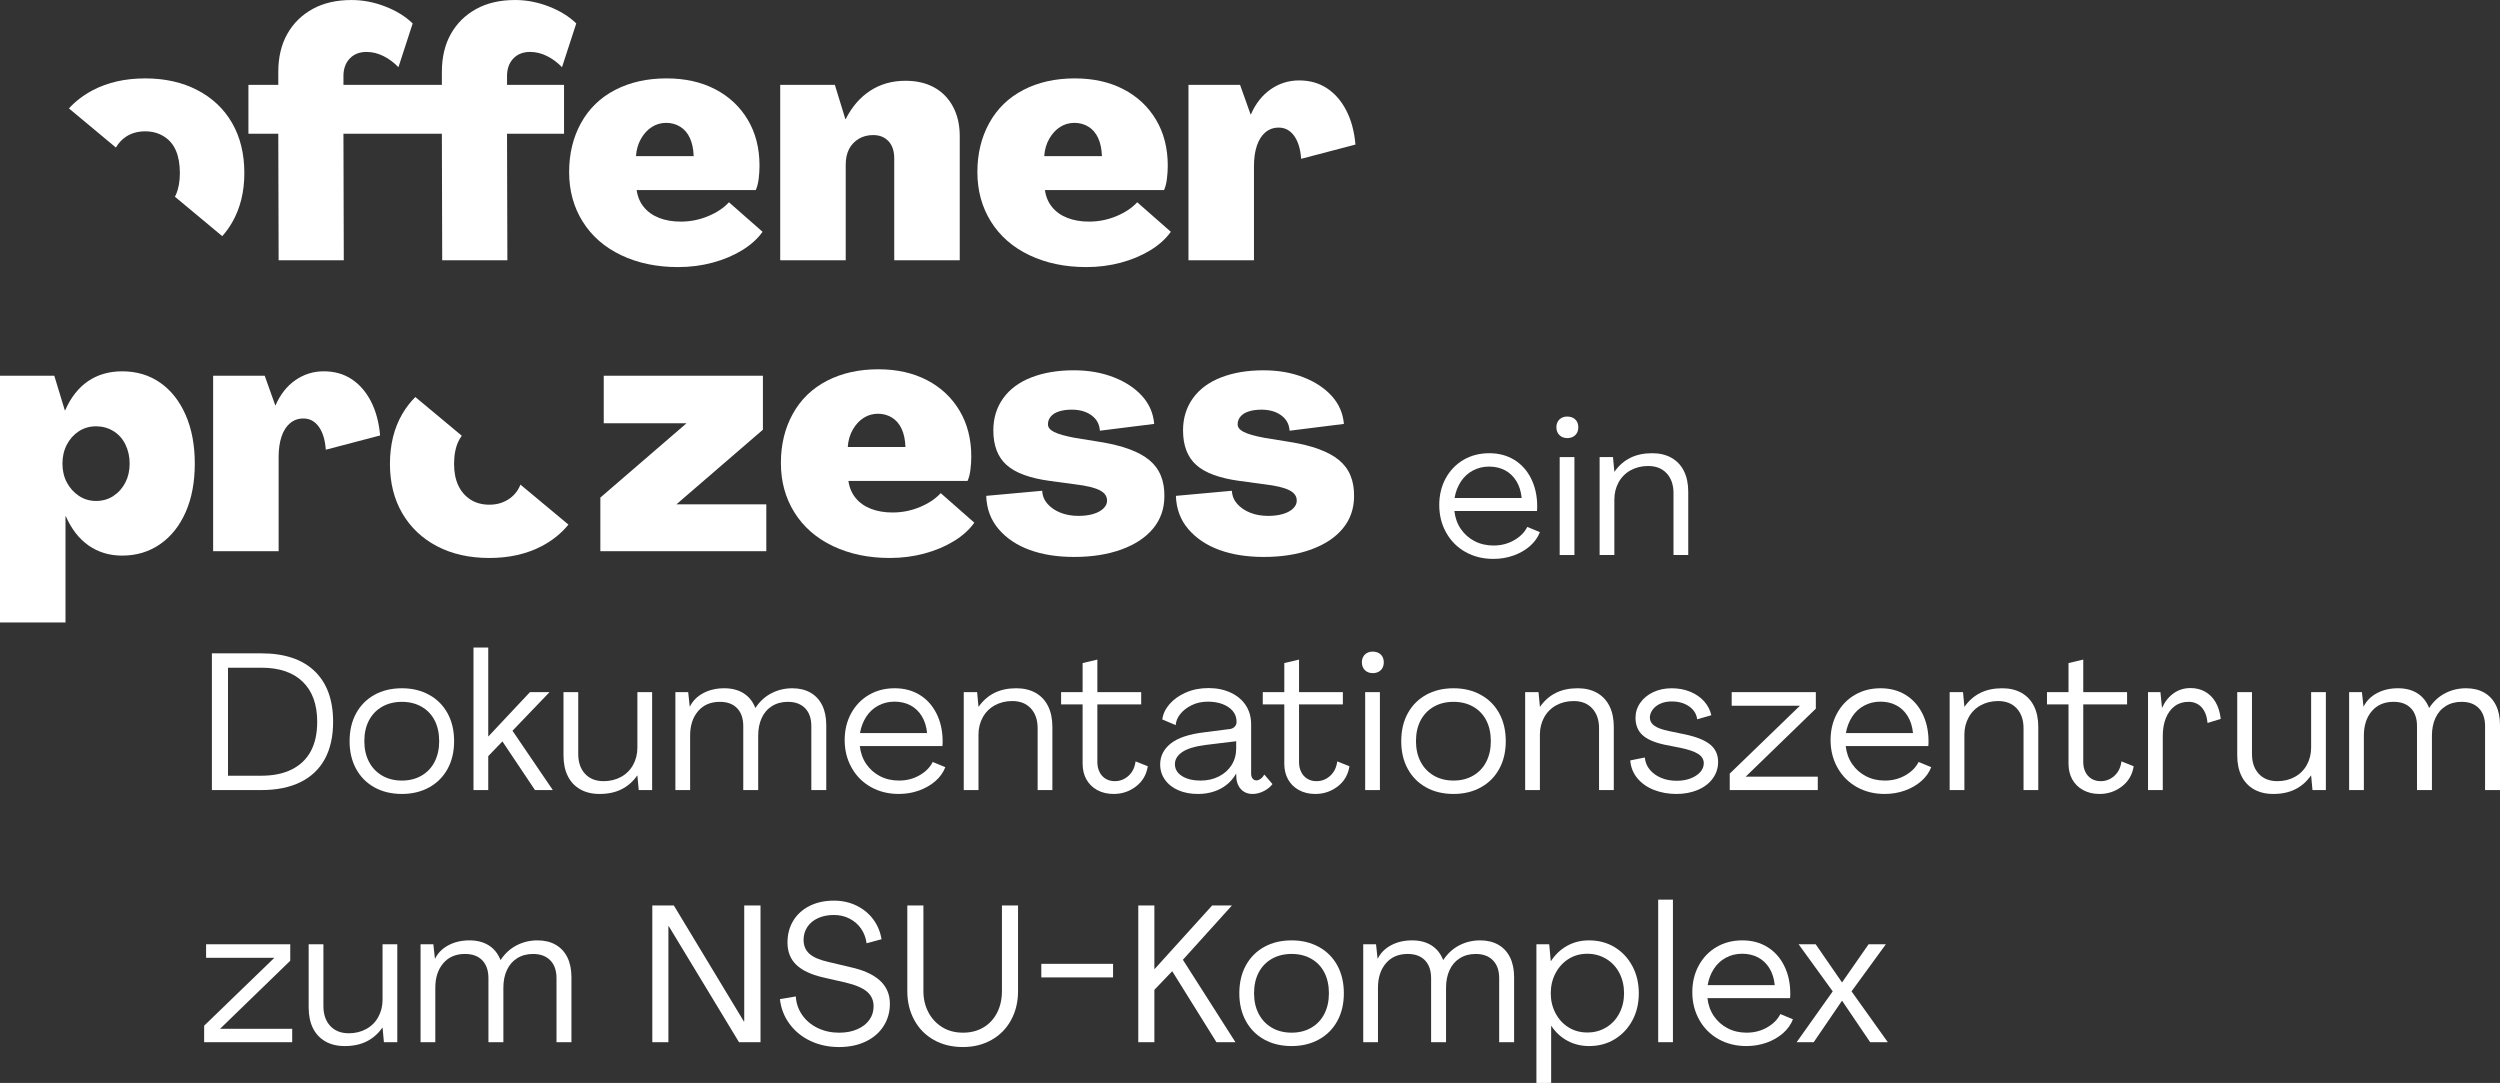 <?xml version="1.0" encoding="UTF-8"?>
<svg id="Ebene_1" data-name="Ebene 1" xmlns="http://www.w3.org/2000/svg" viewBox="0 0 361.078 156.405">
  <rect x="0" y="0" width="361.078" height="156.405" fill="#333333" stroke="none"/>
  <path d="M40.242,37.595h9.411l-.049-18.283h14.215l.049,18.283h9.411l-.049-18.283h8.234v-7.058h-8.234v-1.274c0-1.045.302-1.887.907-2.525.605-.637,1.414-.956,2.426-.956.849,0,1.675.204,2.475.613.801.409,1.511.94,2.132,1.593l2.059-6.323c-1.046-1.013-2.369-1.83-3.97-2.451-1.601-.62-3.219-.931-4.853-.931-2.189,0-4.068.433-5.637,1.299-1.568.866-2.786,2.067-3.652,3.602-.866,1.537-1.298,3.366-1.298,5.49v1.863h-14.215v-1.274c0-1.045.302-1.887.907-2.525.604-.637,1.414-.956,2.426-.956.849,0,1.675.204,2.475.613.801.409,1.511.94,2.132,1.593l2.059-6.323c-1.046-1.013-2.369-1.83-3.97-2.451-1.602-.62-3.219-.931-4.853-.931-2.19,0-4.068.433-5.637,1.299-1.568.866-2.786,2.067-3.652,3.602-.867,1.537-1.299,3.366-1.299,5.49v1.863h-4.314v7.058h4.314l.049,18.283Z" fill="#fff"/>
  <path d="M84.16,32.007c1.307,2.092,3.161,3.709,5.563,4.853,2.402,1.143,5.138,1.715,8.21,1.715,1.732,0,3.39-.213,4.975-.636,1.584-.425,3.006-1.021,4.264-1.79,1.258-.767,2.246-1.658,2.966-2.671l-4.853-4.265c-.752.818-1.757,1.488-3.014,2.01-1.258.523-2.573.784-3.945.784-1.177,0-2.223-.179-3.137-.539-.915-.36-1.65-.882-2.205-1.569-.557-.686-.899-1.502-1.03-2.451h17.204c.196-.424.334-.963.417-1.617.081-.654.122-1.291.122-1.912,0-2.516-.563-4.722-1.691-6.617-1.127-1.895-2.696-3.365-4.705-4.411-2.01-1.046-4.354-1.569-7.034-1.569-2.81,0-5.286.556-7.425,1.666-2.141,1.112-3.783,2.704-4.926,4.779-1.145,2.075-1.716,4.436-1.716,7.083,0,2.68.653,5.066,1.96,7.156ZM92.591,20.023c.425-.735.948-1.299,1.569-1.69.62-.393,1.307-.589,2.058-.589s1.429.189,2.034.564c.604.376,1.07.923,1.397,1.642.326.719.506,1.585.539,2.598h-8.332c.065-.947.31-1.789.735-2.525Z" fill="#fff"/>
  <path d="M122.147,23.822c0-.915.163-1.683.49-2.304.326-.62.792-1.11,1.397-1.471.604-.359,1.299-.539,2.083-.539.914,0,1.65.294,2.206.882.555.588.833,1.422.833,2.5v14.705h9.461v-17.94c0-1.634-.328-3.055-.981-4.264-.654-1.209-1.561-2.132-2.72-2.769-1.16-.637-2.541-.956-4.142-.956-1.928,0-3.628.483-5.098,1.446-1.47.964-2.647,2.328-3.529,4.093h-.049l-1.519-4.951h-7.891v25.341h9.46v-13.773Z" fill="#fff"/>
  <path d="M148.689,36.86c2.402,1.143,5.138,1.715,8.21,1.715,1.732,0,3.39-.213,4.975-.636,1.584-.425,3.006-1.021,4.264-1.79,1.258-.767,2.246-1.658,2.966-2.671l-4.853-4.265c-.752.818-1.757,1.488-3.014,2.01-1.258.523-2.573.784-3.946.784-1.177,0-2.223-.179-3.137-.539-.915-.36-1.65-.882-2.205-1.569-.557-.686-.899-1.502-1.03-2.451h17.205c.196-.424.334-.963.416-1.617.081-.654.122-1.291.122-1.912,0-2.516-.563-4.722-1.691-6.617-1.127-1.895-2.696-3.365-4.705-4.411-2.01-1.046-4.354-1.569-7.034-1.569-2.81,0-5.286.556-7.425,1.666-2.141,1.112-3.783,2.704-4.926,4.779-1.145,2.075-1.716,4.436-1.716,7.083,0,2.68.653,5.066,1.96,7.156,1.307,2.092,3.161,3.709,5.563,4.853ZM151.556,20.023c.425-.735.948-1.299,1.569-1.69.62-.393,1.307-.589,2.058-.589s1.429.189,2.034.564c.605.376,1.07.923,1.397,1.642.326.719.506,1.585.539,2.598h-8.332c.065-.947.31-1.789.735-2.525Z" fill="#fff"/>
  <path d="M191.65,12.744c-1.144-.751-2.483-1.128-4.019-1.128-1.503,0-2.867.425-4.093,1.275-1.225.85-2.181,2.059-2.867,3.627h-.049l-1.519-4.264h-7.45v25.341h9.46v-13.626c0-1.111.139-2.084.417-2.916.278-.834.686-1.478,1.225-1.937.54-.457,1.184-.686,1.937-.686.914,0,1.657.401,2.23,1.201.572.802.907,1.904,1.005,3.308l7.842-2.058c-.163-1.895-.604-3.537-1.323-4.926-.719-1.389-1.651-2.458-2.794-3.21Z" fill="#fff"/>
  <path d="M23.135,55.272c-1.569-1.095-3.399-1.642-5.49-1.642-1.896,0-3.538.475-4.926,1.422-1.389.948-2.493,2.353-3.309,4.216h-.049l-1.519-5H0v35.635h9.46v-15.342h.049c.816,1.863,1.919,3.276,3.308,4.24,1.389.964,2.998,1.446,4.828,1.446,2.058,0,3.88-.548,5.465-1.642,1.584-1.094,2.819-2.638,3.701-4.632.882-1.993,1.323-4.33,1.323-7.01s-.441-5.024-1.323-7.034c-.882-2.01-2.108-3.561-3.676-4.656ZM18.111,69.683c-.409.801-.98,1.446-1.715,1.936-.735.49-1.577.735-2.525.735-.915,0-1.74-.245-2.475-.735-.735-.49-1.316-1.135-1.74-1.936-.425-.801-.637-1.707-.637-2.721s.212-1.928.637-2.745c.424-.816,1.005-1.462,1.74-1.936.736-.473,1.56-.71,2.475-.71s1.748.228,2.5.686c.751.458,1.331,1.103,1.74,1.936.408.834.613,1.757.613,2.769s-.204,1.92-.613,2.721Z" fill="#fff"/>
  <path d="M50.781,54.757c-1.144-.751-2.484-1.128-4.02-1.128-1.503,0-2.867.425-4.093,1.275-1.225.85-2.181,2.059-2.867,3.627h-.049l-1.519-4.264h-7.45v25.341h9.46v-13.626c0-1.111.139-2.084.416-2.916.278-.834.686-1.478,1.225-1.937.54-.457,1.185-.686,1.937-.686.914,0,1.658.401,2.23,1.201.572.802.907,1.904,1.005,3.308l7.842-2.058c-.164-1.895-.605-3.537-1.323-4.926-.719-1.389-1.651-2.458-2.794-3.21Z" fill="#fff"/>
  <polygon points="110.189 54.267 87.2 54.267 87.2 61.129 99.16 61.129 86.71 71.864 86.71 79.609 110.679 79.609 110.679 72.844 97.69 72.844 110.189 62.061 110.189 54.267" fill="#fff"/>
  <path d="M140.161,67.845c.081-.654.122-1.291.122-1.912,0-2.516-.563-4.722-1.691-6.617-1.127-1.895-2.696-3.365-4.705-4.411-2.01-1.046-4.354-1.569-7.034-1.569-2.811,0-5.286.556-7.426,1.666-2.141,1.112-3.783,2.705-4.926,4.779-1.145,2.075-1.716,4.436-1.716,7.083,0,2.68.653,5.066,1.96,7.156,1.307,2.092,3.161,3.709,5.563,4.853,2.402,1.143,5.138,1.715,8.21,1.715,1.732,0,3.39-.213,4.976-.637,1.584-.425,3.006-1.021,4.264-1.79,1.258-.767,2.246-1.658,2.966-2.671l-4.853-4.265c-.752.818-1.757,1.488-3.014,2.01-1.258.523-2.573.784-3.946.784-1.177,0-2.223-.179-3.137-.539-.915-.36-1.65-.882-2.205-1.569-.557-.686-.899-1.502-1.03-2.451h17.205c.196-.424.334-.964.416-1.617ZM122.442,64.561c.065-.947.31-1.789.735-2.525.425-.735.948-1.298,1.569-1.69.62-.393,1.307-.589,2.058-.589s1.429.189,2.034.564c.605.376,1.07.923,1.397,1.642.326.719.506,1.585.539,2.598h-8.332Z" fill="#fff"/>
  <path d="M157.88,74.241c-.622.18-1.324.269-2.108.269-.98,0-1.855-.155-2.622-.466-.769-.31-1.39-.735-1.863-1.275-.474-.539-.728-1.168-.76-1.887l-8.087.735c.065,1.896.669,3.504,1.813,4.828,1.143,1.324,2.638,2.321,4.484,2.99,1.846.669,3.978,1.005,6.397,1.005,2.581,0,4.86-.36,6.837-1.078,1.977-.718,3.505-1.731,4.583-3.039,1.078-1.307,1.618-2.859,1.618-4.656.032-2.255-.695-3.995-2.181-5.22-1.487-1.225-3.865-2.099-7.132-2.622l-3.627-.588c-1.405-.261-2.41-.547-3.014-.858-.605-.31-.891-.693-.858-1.152,0-.393.139-.751.417-1.078.277-.326.678-.572,1.201-.735.523-.164,1.127-.246,1.814-.246,1.143,0,2.091.269,2.843.809.751.539,1.16,1.283,1.225,2.23l7.843-.98c-.131-1.536-.71-2.876-1.74-4.02-1.03-1.143-2.402-2.05-4.118-2.72-1.715-.67-3.635-1.005-5.759-1.005-2.321,0-4.363.343-6.127,1.03-1.764.686-3.121,1.691-4.068,3.014-.948,1.323-1.422,2.867-1.422,4.632,0,2.19.637,3.856,1.911,4.999,1.275,1.144,3.366,1.912,6.274,2.304l3.628.49c1.634.196,2.818.482,3.554.857.735.376,1.086.891,1.054,1.544,0,.393-.18.76-.539,1.103-.36.343-.85.605-1.47.784Z" fill="#fff"/>
  <path d="M186.259,63.826l-3.627-.588c-1.405-.261-2.41-.547-3.014-.858-.605-.31-.891-.693-.858-1.152,0-.393.139-.751.417-1.078.277-.326.678-.572,1.201-.735.522-.164,1.127-.246,1.813-.246,1.143,0,2.091.269,2.843.809.751.539,1.16,1.283,1.225,2.23l7.843-.98c-.131-1.536-.711-2.876-1.74-4.02-1.03-1.143-2.402-2.05-4.118-2.72-1.715-.67-3.635-1.005-5.759-1.005-2.321,0-4.363.343-6.127,1.03-1.764.686-3.121,1.691-4.068,3.014-.948,1.323-1.422,2.867-1.422,4.632,0,2.19.637,3.856,1.911,4.999,1.275,1.144,3.366,1.912,6.274,2.304l3.627.49c1.634.196,2.818.482,3.554.857.735.376,1.086.891,1.054,1.544,0,.393-.181.76-.54,1.103-.36.343-.85.605-1.47.784-.622.18-1.324.269-2.107.269-.981,0-1.855-.155-2.623-.466-.769-.31-1.389-.735-1.863-1.275-.474-.539-.728-1.168-.76-1.887l-8.087.735c.065,1.896.669,3.504,1.813,4.828,1.143,1.324,2.638,2.321,4.484,2.99s3.978,1.005,6.397,1.005c2.581,0,4.86-.36,6.837-1.078,1.977-.718,3.505-1.731,4.583-3.039,1.078-1.307,1.618-2.859,1.618-4.656.032-2.255-.695-3.995-2.181-5.22-1.487-1.225-3.865-2.099-7.132-2.622Z" fill="#fff"/>
  <path d="M46.921,109.616c.793-1.466,1.19-3.254,1.19-5.364,0-3.174-.892-5.616-2.675-7.325-1.784-1.708-4.346-2.563-7.689-2.563h-7.142v19.747h7.142c2.222,0,4.108-.383,5.658-1.149,1.55-.765,2.722-1.881,3.515-3.347ZM42.145,111.129c-1.214.607-2.68.909-4.398.909h-4.817v-15.601h4.817c2.596,0,4.589.677,5.98,2.031,1.391,1.354,2.087,3.281,2.087,5.784,0,1.68-.308,3.095-.924,4.243-.616,1.148-1.531,2.026-2.745,2.633Z" fill="#fff"/>
  <path d="M64.65,111.044c.626-1.148.938-2.478.938-3.991,0-1.531-.312-2.871-.938-4.019-.626-1.149-1.513-2.04-2.661-2.675-1.148-.635-2.46-.952-3.935-.952-1.513,0-2.838.317-3.977.952-1.139.635-2.021,1.526-2.647,2.675-.626,1.148-.938,2.488-.938,4.019,0,1.513.313,2.843.938,3.991.626,1.149,1.508,2.04,2.647,2.675,1.139.635,2.465.952,3.977.952,1.475,0,2.787-.317,3.935-.952,1.148-.635,2.035-1.526,2.661-2.675ZM60.883,112.025c-.822.476-1.765.714-2.829.714-1.083,0-2.036-.238-2.857-.714-.822-.476-1.457-1.143-1.904-2.002-.449-.859-.672-1.849-.672-2.969,0-1.158.224-2.161.672-3.011.448-.849,1.082-1.507,1.904-1.975.821-.466,1.774-.7,2.857-.7,1.064,0,2.007.234,2.829.7.821.468,1.452,1.126,1.891,1.975.438.85.658,1.854.658,3.011,0,1.12-.22,2.11-.658,2.969-.439.859-1.069,1.526-1.891,2.002Z" fill="#fff"/>
  <polygon points="68.389 93.525 68.389 114.112 70.518 114.112 70.518 109.21 72.563 107.081 77.268 114.112 79.845 114.112 74.019 105.541 79.369 99.966 76.54 99.966 70.546 106.353 70.518 106.353 70.518 93.525 68.389 93.525" fill="#fff"/>
  <path d="M92.058,107.978c0,.915-.206,1.746-.616,2.492-.411.747-.99,1.326-1.737,1.737-.747.411-1.587.617-2.52.617-1.139,0-2.036-.355-2.689-1.065-.654-.709-.98-1.662-.98-2.857v-8.936h-2.129v9.132c0,1.158.205,2.152.616,2.983.411.831,1.009,1.47,1.793,1.919.784.448,1.718.672,2.801.672,1.213,0,2.269-.224,3.165-.672.896-.449,1.653-1.11,2.269-1.988h.028l.196,2.101h1.933v-14.145h-2.129v8.012Z" fill="#fff"/>
  <path d="M116.285,102.292c.598.617.896,1.476.896,2.577v9.244h2.157v-9.383c0-1.12-.196-2.077-.588-2.871-.393-.794-.958-1.4-1.694-1.821-.738-.42-1.611-.63-2.619-.63-1.083,0-2.087.238-3.011.714-.924.476-1.694,1.181-2.311,2.114h-.027c-.356-.914-.916-1.615-1.681-2.101-.766-.485-1.699-.728-2.801-.728-1.139,0-2.148.234-3.025.7-.878.466-1.522,1.11-1.933,1.932h-.028l-.224-2.073h-1.848v14.145h2.129v-7.871c0-1.456.382-2.633,1.148-3.529.766-.896,1.811-1.345,3.137-1.345,1.082,0,1.919.309,2.507.925.588.617.882,1.476.882,2.577v9.244h2.157v-7.871c0-.953.168-1.797.504-2.535.336-.738.831-1.312,1.485-1.723.654-.41,1.419-.617,2.297-.617,1.064,0,1.895.309,2.493.925Z" fill="#fff"/>
  <path d="M135.093,112.824c.663-.579,1.143-1.251,1.442-2.017l-1.82-.756c-.392.784-1.032,1.429-1.919,1.932-.887.505-1.872.756-2.955.756-1.009,0-1.919-.209-2.731-.63s-1.475-1.003-1.988-1.751c-.514-.747-.826-1.615-.938-2.605h11.932c.018-.149.028-.294.028-.435v-.406c-.019-1.438-.318-2.731-.897-3.879-.579-1.149-1.387-2.04-2.423-2.675-1.037-.635-2.237-.952-3.6-.952-1.401,0-2.646.321-3.739.966-1.092.644-1.946,1.537-2.563,2.675-.616,1.139-.924,2.419-.924,3.838,0,1.476.336,2.81,1.008,4.005.672,1.195,1.601,2.124,2.787,2.787,1.186.663,2.525.994,4.019.994,1.026,0,1.997-.163,2.912-.49.915-.327,1.704-.78,2.367-1.358ZM125.107,103.524c.449-.691,1.027-1.227,1.737-1.61.709-.383,1.493-.574,2.353-.574s1.624.178,2.296.532c.672.355,1.219.873,1.638,1.555.42.681.677,1.498.771,2.451h-9.691c.149-.878.448-1.662.896-2.354Z" fill="#fff"/>
  <path d="M151.996,114.112v-9.132c0-1.157-.206-2.151-.616-2.983-.411-.83-1.009-1.47-1.793-1.919-.784-.448-1.718-.672-2.801-.672-1.214,0-2.269.224-3.165.672-.896.449-1.653,1.112-2.269,1.988h-.028l-.196-2.101h-1.932v14.145h2.129v-8.011c0-.914.205-1.746.616-2.493.41-.747.99-1.326,1.737-1.737.746-.41,1.586-.616,2.52-.616,1.139,0,2.035.355,2.689,1.065.654.71.98,1.662.98,2.857v8.935h2.129Z" fill="#fff"/>
  <path d="M164.011,109.967c-.112.878-.453,1.573-1.022,2.086-.57.514-1.228.771-1.975.771-.504,0-.948-.117-1.331-.35-.383-.234-.677-.561-.882-.98-.206-.42-.308-.892-.308-1.414v-8.347h6.329v-1.765h-6.329v-4.705l-2.129.503v4.201h-3.109v1.765h3.109v8.571c0,.86.182,1.615.546,2.268.365.654.887,1.168,1.569,1.541.682.373,1.47.559,2.367.559,1.214,0,2.292-.364,3.235-1.091.943-.729,1.508-1.699,1.695-2.913l-1.764-.7Z" fill="#fff"/>
  <path d="M180.9,114.671c.542,0,1.083-.135,1.625-.406s.961-.612,1.26-1.022l-1.176-1.373c-.15.263-.327.468-.533.617-.205.149-.41.224-.616.224-.224,0-.406-.089-.546-.267-.14-.177-.211-.406-.211-.686v-7.142c0-1.045-.256-1.96-.77-2.745-.514-.784-1.242-1.396-2.185-1.835-.943-.438-2.012-.658-3.207-.658s-2.283.215-3.263.644c-.98.43-1.769.99-2.367,1.681-.598.691-.943,1.428-1.036,2.213l1.932.812c.037-.561.261-1.097.672-1.611.41-.513.961-.938,1.653-1.274.691-.336,1.465-.504,2.324-.504.803,0,1.517.122,2.143.364.625.243,1.115.579,1.47,1.009.355.43.532.943.532,1.541,0,.298-.102.546-.308.742-.206.196-.486.303-.841.322l-3.501.448c-2.203.261-3.819.798-4.845,1.61-1.027.812-1.541,1.826-1.541,3.04,0,.821.233,1.559.7,2.212.466.654,1.111,1.158,1.933,1.513.822.355,1.765.532,2.829.532.822,0,1.587-.116,2.297-.35.71-.233,1.335-.569,1.876-1.008.542-.438.981-.957,1.317-1.554h.028l.028.644c.037.43.154.817.35,1.163.196.345.462.616.799.811.336.197.728.294,1.176.294ZM178.547,108.062c0,.915-.22,1.723-.658,2.423-.439.7-1.05,1.251-1.835,1.653-.784.402-1.671.602-2.661.602-1.083,0-1.97-.214-2.661-.644-.691-.43-1.037-1.008-1.037-1.736,0-.672.35-1.251,1.05-1.736.7-.486,1.844-.832,3.431-1.037l4.369-.532v1.008Z" fill="#fff"/>
  <path d="M192.118,112.053c-.57.514-1.228.771-1.975.771-.504,0-.948-.117-1.331-.35-.383-.234-.677-.561-.882-.98-.206-.42-.308-.892-.308-1.414v-8.347h6.329v-1.765h-6.329v-4.705l-2.129.503v4.201h-3.109v1.765h3.109v8.571c0,.86.182,1.615.546,2.268.365.654.887,1.168,1.569,1.541.682.373,1.47.559,2.367.559,1.214,0,2.292-.364,3.235-1.091.943-.729,1.508-1.699,1.694-2.913l-1.764-.7c-.112.878-.453,1.573-1.022,2.086Z" fill="#fff"/>
  <path d="M198.265,97.222c.317,0,.598-.064.84-.196.243-.131.43-.313.56-.546.13-.233.196-.508.196-.826,0-.467-.145-.841-.434-1.121-.29-.28-.677-.42-1.162-.42-.317,0-.593.066-.826.196-.234.131-.416.312-.546.546-.131.234-.196.499-.196.798,0,.467.145.844.434,1.134.289.29.667.433,1.134.433Z" fill="#fff"/>
  <rect x="197.173" y="99.966" width="2.129" height="14.145" fill="#fff"/>
  <path d="M205.968,113.719c1.138.635,2.464.952,3.977.952,1.475,0,2.787-.317,3.936-.952,1.148-.635,2.035-1.526,2.661-2.675.626-1.148.938-2.478.938-3.991,0-1.531-.313-2.871-.938-4.019-.626-1.149-1.513-2.04-2.661-2.675-1.148-.635-2.46-.952-3.936-.952-1.513,0-2.838.317-3.977.952-1.139.635-2.021,1.526-2.647,2.675-.626,1.148-.938,2.488-.938,4.019,0,1.513.312,2.843.938,3.991.626,1.149,1.508,2.04,2.647,2.675ZM205.183,104.042c.448-.849,1.082-1.507,1.904-1.975.821-.466,1.774-.7,2.857-.7,1.064,0,2.007.234,2.829.7.821.468,1.452,1.126,1.891,1.975.438.85.658,1.854.658,3.011,0,1.12-.219,2.11-.658,2.969-.439.859-1.069,1.526-1.891,2.002-.822.476-1.765.714-2.829.714-1.083,0-2.036-.238-2.857-.714-.822-.476-1.456-1.143-1.904-2.002-.449-.859-.672-1.849-.672-2.969,0-1.158.224-2.161.672-3.011Z" fill="#fff"/>
  <path d="M222.409,106.101c0-.914.205-1.746.616-2.493.41-.747.989-1.326,1.737-1.737.746-.41,1.586-.616,2.52-.616,1.138,0,2.035.355,2.689,1.065.654.71.981,1.662.981,2.857v8.935h2.129v-9.132c0-1.157-.206-2.151-.616-2.983-.411-.83-1.009-1.47-1.793-1.919-.784-.448-1.718-.672-2.801-.672-1.214,0-2.269.224-3.165.672-.897.449-1.653,1.112-2.269,1.988h-.028l-.196-2.101h-1.933v14.145h2.129v-8.011Z" fill="#fff"/>
  <path d="M247.379,112.431c.513-.71.77-1.503.77-2.381,0-1.045-.378-1.881-1.134-2.507-.756-.625-1.965-1.115-3.627-1.47l-2.297-.476c-.99-.205-1.704-.462-2.142-.77-.439-.309-.659-.723-.659-1.247.019-.392.164-.765.434-1.12.271-.354.639-.635,1.106-.84.466-.206,1.009-.308,1.625-.308.99,0,1.824.238,2.507.715.681.476,1.068,1.097,1.162,1.862l2.045-.588c-.168-.747-.514-1.415-1.036-2.003-.523-.588-1.19-1.05-2.003-1.386s-1.704-.504-2.675-.504c-.99,0-1.882.187-2.675.559-.794.375-1.42.888-1.876,1.541-.458.654-.686,1.372-.686,2.157,0,1.046.332,1.876.994,2.493.663.616,1.732,1.083,3.207,1.401l2.269.448c1.176.243,2.035.537,2.577.882.542.346.812.799.812,1.359,0,.467-.173.893-.518,1.274-.345.383-.812.686-1.401.911-.588.224-1.256.336-2.002.336-.841,0-1.597-.145-2.269-.435-.672-.289-1.214-.686-1.625-1.19-.411-.505-.644-1.083-.7-1.737l-2.101.42c.075.99.42,1.854,1.037,2.592.616.737,1.419,1.298,2.408,1.68.989.382,2.063.574,3.221.574,1.139,0,2.17-.196,3.095-.588.924-.392,1.642-.942,2.157-1.652Z" fill="#fff"/>
  <polygon points="262.545 112.179 252.126 112.179 262.264 102.348 262.264 99.966 250.109 99.966 250.109 101.928 259.968 101.928 249.829 111.731 249.829 114.112 262.545 114.112 262.545 112.179" fill="#fff"/>
  <path d="M275.191,111.983c-.887.505-1.872.756-2.955.756-1.009,0-1.919-.209-2.731-.63s-1.475-1.003-1.989-1.751c-.514-.747-.826-1.615-.938-2.605h11.932c.018-.149.028-.294.028-.435v-.406c-.019-1.438-.318-2.731-.896-3.879-.579-1.149-1.387-2.04-2.423-2.675-1.037-.635-2.237-.952-3.6-.952-1.401,0-2.646.321-3.739.966-1.092.644-1.946,1.537-2.563,2.675-.616,1.139-.924,2.419-.924,3.838,0,1.476.336,2.81,1.008,4.005.672,1.195,1.601,2.124,2.787,2.787,1.186.663,2.525.994,4.02.994,1.026,0,1.997-.163,2.912-.49.915-.327,1.704-.78,2.367-1.358.663-.579,1.143-1.251,1.442-2.017l-1.82-.756c-.393.784-1.032,1.429-1.919,1.932ZM267.502,103.524c.449-.691,1.027-1.227,1.737-1.61.709-.383,1.493-.574,2.353-.574s1.624.178,2.296.532c.672.355,1.219.873,1.638,1.555.42.681.677,1.498.771,2.451h-9.691c.149-.878.448-1.662.896-2.354Z" fill="#fff"/>
  <path d="M291.981,100.079c-.784-.448-1.718-.672-2.801-.672-1.214,0-2.269.224-3.165.672-.896.449-1.653,1.112-2.269,1.988h-.028l-.196-2.101h-1.932v14.145h2.129v-8.011c0-.914.205-1.746.616-2.493.41-.747.99-1.326,1.737-1.737.746-.41,1.586-.616,2.52-.616,1.139,0,2.035.355,2.689,1.065.654.71.98,1.662.98,2.857v8.935h2.129v-9.132c0-1.157-.206-2.151-.616-2.983-.411-.83-1.009-1.47-1.793-1.919Z" fill="#fff"/>
  <path d="M305.383,112.053c-.57.514-1.228.771-1.975.771-.504,0-.948-.117-1.331-.35-.383-.234-.677-.561-.882-.98-.206-.42-.308-.892-.308-1.414v-8.347h6.329v-1.765h-6.329v-4.705l-2.129.503v4.201h-3.109v1.765h3.109v8.571c0,.86.182,1.615.546,2.268.365.654.887,1.168,1.569,1.541.682.373,1.47.559,2.367.559,1.214,0,2.292-.364,3.235-1.091.943-.729,1.508-1.699,1.694-2.913l-1.764-.7c-.112.878-.453,1.573-1.022,2.086Z" fill="#fff"/>
  <path d="M318.505,99.911c-.616-.355-1.326-.533-2.129-.533-.915,0-1.727.252-2.436.756-.71.505-1.26,1.195-1.653,2.073h-.028l-.224-2.242h-1.792v14.145h2.129v-7.787c0-1.026.154-1.909.462-2.646.308-.737.737-1.307,1.288-1.708.55-.402,1.209-.603,1.975-.603s1.391.263,1.876.785c.485.522.775,1.279.868,2.269l1.904-.589c-.112-.953-.36-1.755-.742-2.409-.383-.653-.883-1.157-1.499-1.512Z" fill="#fff"/>
  <path d="M333.798,107.978c0,.915-.206,1.746-.616,2.492-.411.747-.99,1.326-1.737,1.737-.747.411-1.587.617-2.52.617-1.139,0-2.036-.355-2.689-1.065-.654-.709-.98-1.662-.98-2.857v-8.936h-2.129v9.132c0,1.158.205,2.152.616,2.983.411.831,1.009,1.47,1.793,1.919.784.448,1.718.672,2.801.672,1.213,0,2.269-.224,3.165-.672.896-.449,1.653-1.11,2.269-1.988h.028l.196,2.101h1.933v-14.145h-2.129v8.012Z" fill="#fff"/>
  <path d="M360.49,101.858c-.393-.794-.958-1.4-1.694-1.821-.738-.42-1.611-.63-2.619-.63-1.083,0-2.087.238-3.011.714-.924.476-1.694,1.181-2.311,2.114h-.027c-.356-.914-.916-1.615-1.681-2.101-.766-.485-1.699-.728-2.801-.728-1.139,0-2.148.234-3.025.7-.878.466-1.522,1.11-1.933,1.932h-.028l-.224-2.073h-1.848v14.145h2.129v-7.871c0-1.456.382-2.633,1.148-3.529.766-.896,1.811-1.345,3.137-1.345,1.082,0,1.919.309,2.507.925.588.617.882,1.476.882,2.577v9.244h2.157v-7.871c0-.953.168-1.797.504-2.535.336-.738.831-1.312,1.485-1.723.654-.41,1.419-.617,2.297-.617,1.064,0,1.895.309,2.493.925.598.617.896,1.476.896,2.577v9.244h2.157v-9.383c0-1.12-.196-2.077-.588-2.871Z" fill="#fff"/>
  <polygon points="41.921 138.759 41.921 136.378 29.766 136.378 29.766 138.339 39.625 138.339 29.485 148.143 29.485 150.523 42.202 150.523 42.202 148.591 31.782 148.591 41.921 138.759" fill="#fff"/>
  <path d="M55.254,144.39c0,.915-.206,1.746-.616,2.492-.411.747-.99,1.327-1.737,1.737-.747.411-1.587.617-2.52.617-1.139,0-2.036-.355-2.689-1.065-.654-.709-.981-1.662-.981-2.857v-8.935h-2.129v9.132c0,1.158.205,2.152.616,2.983.411.831,1.009,1.47,1.793,1.919.784.448,1.718.672,2.801.672,1.213,0,2.269-.224,3.165-.672.896-.448,1.653-1.11,2.269-1.988h.028l.196,2.101h1.932v-14.145h-2.129v8.011Z" fill="#fff"/>
  <path d="M80.251,136.449c-.738-.42-1.611-.63-2.619-.63-1.083,0-2.087.238-3.011.714-.925.476-1.694,1.182-2.311,2.114h-.028c-.355-.914-.915-1.614-1.681-2.101-.766-.485-1.699-.727-2.801-.727-1.139,0-2.148.234-3.025.7-.878.466-1.522,1.11-1.932,1.933h-.028l-.224-2.073h-1.848v14.145h2.129v-7.871c0-1.457.382-2.633,1.148-3.529.766-.896,1.811-1.345,3.137-1.345,1.082,0,1.919.309,2.507.925.588.617.882,1.476.882,2.577v9.244h2.157v-7.871c0-.953.168-1.797.504-2.535.336-.738.831-1.311,1.485-1.722.654-.41,1.419-.617,2.297-.617,1.064,0,1.895.309,2.493.925.598.617.896,1.476.896,2.577v9.244h2.157v-9.383c0-1.12-.196-2.077-.588-2.871-.393-.794-.957-1.401-1.694-1.821Z" fill="#fff"/>
  <polygon points="107.49 147.526 107.434 147.526 97.322 130.776 94.214 130.776 94.214 150.523 96.538 150.523 96.538 133.774 96.594 133.774 106.734 150.523 109.842 150.523 109.842 130.776 107.49 130.776 107.49 147.526" fill="#fff"/>
  <path d="M122.811,139.684l-3.193-.756c-1.251-.281-2.157-.672-2.717-1.176-.56-.505-.84-1.176-.84-2.017,0-.672.178-1.283.533-1.834.354-.551.868-.98,1.54-1.288.672-.308,1.438-.462,2.297-.462.841,0,1.601.178,2.283.532.682.355,1.233.836,1.653,1.443.42.606.686,1.311.798,2.114l2.157-.588c-.187-1.102-.593-2.068-1.219-2.899-.626-.83-1.428-1.484-2.408-1.96-.981-.476-2.069-.714-3.263-.714-1.326,0-2.497.257-3.515.771-1.018.514-1.802,1.228-2.353,2.142-.551.915-.826,1.961-.826,3.137,0,1.327.42,2.395,1.26,3.207.84.812,2.137,1.424,3.893,1.835l3.194.728c1.437.336,2.479.776,3.123,1.316.644.542.966,1.251.966,2.129,0,.728-.201,1.377-.602,1.946-.401.57-.98,1.023-1.736,1.359-.756.336-1.639.504-2.647.504-1.12,0-2.147-.224-3.081-.672-.933-.449-1.68-1.074-2.24-1.877-.561-.802-.868-1.699-.925-2.689l-2.297.392c.149,1.327.611,2.516,1.387,3.572.775,1.055,1.783,1.876,3.024,2.465,1.242.588,2.619.882,4.132.882,1.457,0,2.74-.267,3.851-.799,1.111-.532,1.97-1.274,2.577-2.226.607-.953.911-2.025.911-3.221,0-1.363-.481-2.484-1.443-3.362-.962-.877-2.386-1.521-4.271-1.932Z" fill="#fff"/>
  <path d="M144.712,143.129c0,1.176-.233,2.222-.7,3.137-.466.915-1.125,1.625-1.974,2.128-.85.505-1.835.756-2.955.756-1.158,0-2.166-.27-3.025-.812-.859-.541-1.522-1.264-1.988-2.17-.467-.906-.7-1.909-.7-3.011v-12.38h-2.325v12.38c0,1.55.336,2.941,1.009,4.173s1.615,2.189,2.829,2.871c1.213.682,2.613,1.023,4.201,1.023,1.53,0,2.903-.341,4.117-1.023,1.213-.681,2.157-1.638,2.829-2.871s1.008-2.623,1.008-4.173v-12.38h-2.325v12.352Z" fill="#fff"/>
  <rect x="150.398" y="139.208" width="10.363" height="1.96" fill="#fff"/>
  <polygon points="177.931 130.776 175.074 130.776 166.756 139.964 166.728 139.964 166.728 130.776 164.403 130.776 164.403 150.523 166.728 150.523 166.728 142.961 169.305 140.272 175.69 150.523 178.436 150.523 170.845 138.62 177.931 130.776" fill="#fff"/>
  <path d="M190.494,136.771c-1.148-.635-2.46-.952-3.935-.952-1.513,0-2.838.317-3.977.952-1.139.635-2.021,1.526-2.647,2.675-.626,1.148-.938,2.488-.938,4.02,0,1.513.313,2.843.938,3.991.626,1.149,1.508,2.04,2.647,2.675,1.139.635,2.465.952,3.977.952,1.475,0,2.787-.317,3.935-.952s2.035-1.526,2.661-2.675c.626-1.148.938-2.478.938-3.991,0-1.531-.312-2.871-.938-4.02-.626-1.149-1.513-2.04-2.661-2.675ZM191.278,146.434c-.439.859-1.069,1.526-1.891,2.002-.822.476-1.765.714-2.829.714-1.083,0-2.036-.238-2.857-.714-.822-.476-1.457-1.143-1.904-2.002-.449-.859-.672-1.849-.672-2.969,0-1.158.224-2.161.672-3.012.448-.849,1.082-1.507,1.904-1.975.821-.466,1.774-.7,2.857-.7,1.064,0,2.007.234,2.829.7.821.468,1.452,1.126,1.891,1.975.438.851.658,1.854.658,3.012,0,1.12-.219,2.11-.658,2.969Z" fill="#fff"/>
  <path d="M216.402,136.449c-.738-.42-1.611-.63-2.619-.63-1.083,0-2.087.238-3.011.714-.925.476-1.694,1.182-2.311,2.114h-.028c-.355-.914-.915-1.614-1.681-2.101-.766-.485-1.699-.727-2.801-.727-1.139,0-2.148.234-3.025.7-.878.466-1.522,1.11-1.932,1.933h-.028l-.224-2.073h-1.848v14.145h2.129v-7.871c0-1.457.382-2.633,1.148-3.529.766-.896,1.811-1.345,3.137-1.345,1.082,0,1.919.309,2.507.925.588.617.882,1.476.882,2.577v9.244h2.157v-7.871c0-.953.168-1.797.504-2.535.336-.738.831-1.311,1.485-1.722.654-.41,1.419-.617,2.297-.617,1.064,0,1.895.309,2.493.925.598.617.896,1.476.896,2.577v9.244h2.157v-9.383c0-1.12-.196-2.077-.588-2.871-.393-.794-.957-1.401-1.694-1.821Z" fill="#fff"/>
  <path d="M233.221,136.813c-1.083-.663-2.325-.994-3.725-.994-1.158,0-2.208.261-3.151.784-.943.523-1.722,1.261-2.339,2.213h-.028l-.224-2.437h-1.848v20.027h2.129v-8.235h.028c.616.933,1.396,1.653,2.339,2.157.943.504,1.984.756,3.123.756,1.382,0,2.614-.331,3.697-.994,1.082-.662,1.932-1.568,2.548-2.716.616-1.149.925-2.451.925-3.907s-.308-2.764-.925-3.922c-.616-1.158-1.466-2.068-2.548-2.731ZM233.893,146.336c-.448.868-1.078,1.55-1.891,2.045-.812.495-1.723.743-2.731.743-1.027,0-1.937-.247-2.73-.743-.794-.494-1.42-1.176-1.876-2.045-.458-.868-.686-1.825-.686-2.871,0-1.065.228-2.031.686-2.899.457-.868,1.082-1.554,1.876-2.058.793-.505,1.703-.756,2.73-.756.99,0,1.896.248,2.718.742.821.495,1.456,1.177,1.904,2.045.448.868.672,1.844.672,2.927,0,1.045-.224,2.002-.672,2.871Z" fill="#fff"/>
  <rect x="239.494" y="129.937" width="2.129" height="20.587" fill="#fff"/>
  <path d="M255.222,148.394c-.887.505-1.872.756-2.955.756-1.009,0-1.919-.209-2.731-.63-.812-.42-1.475-1.003-1.988-1.751-.514-.747-.826-1.614-.938-2.605h11.932c.018-.149.028-.294.028-.435v-.405c-.019-1.438-.318-2.731-.897-3.879-.579-1.149-1.387-2.04-2.423-2.675-1.037-.635-2.237-.952-3.6-.952-1.401,0-2.646.321-3.739.966-1.092.644-1.946,1.537-2.563,2.675-.616,1.139-.924,2.419-.924,3.838,0,1.476.336,2.811,1.008,4.005.672,1.195,1.601,2.125,2.787,2.787,1.186.663,2.525.994,4.019.994,1.026,0,1.997-.163,2.912-.49.915-.327,1.704-.78,2.367-1.358.663-.578,1.143-1.251,1.442-2.017l-1.82-.756c-.392.784-1.032,1.429-1.919,1.932ZM247.533,139.935c.449-.691,1.027-1.227,1.737-1.61.709-.383,1.493-.575,2.353-.575s1.624.178,2.296.532c.672.355,1.219.873,1.638,1.555.42.681.677,1.498.771,2.451h-9.691c.149-.878.448-1.662.896-2.354Z" fill="#fff"/>
  <polygon points="272.377 136.378 269.884 136.378 266.047 141.896 262.238 136.378 259.773 136.378 264.702 143.185 259.493 150.523 261.957 150.523 266.047 144.529 270.108 150.523 272.657 150.523 267.419 143.185 272.377 136.378" fill="#fff"/>
  <path d="M75.166,69.99c-.018.044-.03.092-.049.134-.376.866-.956,1.544-1.74,2.034-.784.49-1.684.736-2.696.736-1.046,0-1.953-.245-2.72-.736-.768-.49-1.357-1.168-1.765-2.034-.409-.866-.613-1.904-.613-3.113,0-1.274.204-2.353.613-3.235.142-.308.315-.583.501-.842l-6.712-5.593c-.718.725-1.347,1.535-1.876,2.441-1.193,2.043-1.789,4.453-1.789,7.23,0,2.713.596,5.09,1.789,7.132,1.193,2.042,2.868,3.627,5.024,4.754,2.157,1.128,4.673,1.691,7.548,1.691,2.843,0,5.35-.563,7.524-1.691,1.555-.807,2.851-1.852,3.896-3.129l-6.936-5.779Z" fill="#fff"/>
  <path d="M18.258,19.705c.767-.49,1.674-.736,2.72-.736,1.013,0,1.912.245,2.696.736.784.49,1.364,1.176,1.74,2.058.375.882.564,1.96.564,3.235,0,1.209-.189,2.247-.564,3.113-.045.105-.104.198-.155.297l6.841,5.7c.536-.604,1.013-1.261,1.426-1.978,1.177-2.041,1.765-4.419,1.765-7.131,0-2.777-.588-5.187-1.765-7.23-1.176-2.042-2.851-3.627-5.024-4.755-2.174-1.127-4.681-1.691-7.524-1.691-2.876,0-5.392.564-7.549,1.691-1.345.703-2.503,1.585-3.473,2.644l6.783,5.652c.388-.664.889-1.204,1.518-1.605Z" fill="#fff"/>
  <path d="M211.668,79.729c1.186.663,2.525.994,4.02.994,1.026,0,1.997-.163,2.912-.49.915-.326,1.704-.779,2.368-1.358.662-.578,1.143-1.251,1.442-2.017l-1.82-.756c-.393.784-1.032,1.428-1.919,1.933-.887.504-1.872.756-2.955.756-1.009,0-1.919-.21-2.731-.63-.812-.42-1.475-1.003-1.988-1.751-.514-.747-.826-1.615-.938-2.605h11.932c.018-.149.028-.294.028-.434v-.406c-.019-1.437-.318-2.731-.896-3.879-.579-1.148-1.387-2.04-2.423-2.675-1.037-.635-2.237-.952-3.6-.952-1.401,0-2.646.322-3.739.966-1.092.644-1.946,1.536-2.563,2.675-.616,1.138-.924,2.418-.924,3.837,0,1.476.336,2.811,1.008,4.005.672,1.195,1.601,2.125,2.787,2.787ZM210.981,69.575c.449-.691,1.027-1.227,1.737-1.61.709-.383,1.493-.575,2.353-.575s1.624.178,2.296.532c.672.355,1.219.873,1.638,1.555.421.682.677,1.498.771,2.451h-9.691c.149-.878.448-1.662.896-2.353Z" fill="#fff"/>
  <rect x="225.266" y="66.018" width="2.129" height="14.145" fill="#fff"/>
  <path d="M226.358,63.273c.317,0,.598-.065.841-.196.243-.131.429-.313.56-.547.131-.233.196-.508.196-.826,0-.466-.145-.84-.434-1.12-.29-.28-.677-.421-1.162-.421-.317,0-.593.066-.826.196-.234.131-.416.313-.546.547-.131.234-.196.5-.196.798,0,.467.145.845.434,1.134.289.29.667.434,1.134.434Z" fill="#fff"/>
  <path d="M233.164,72.152c0-.914.205-1.746.616-2.493.41-.747.989-1.326,1.737-1.737.746-.41,1.586-.616,2.52-.616,1.139,0,2.035.355,2.689,1.065.654.71.98,1.662.98,2.857v8.935h2.129v-9.131c0-1.158-.206-2.152-.616-2.983-.411-.831-1.008-1.471-1.793-1.919-.784-.449-1.718-.672-2.801-.672-1.214,0-2.269.224-3.165.672-.897.448-1.653,1.111-2.269,1.988h-.028l-.196-2.101h-1.933v14.145h2.129v-8.011Z" fill="#fff"/>
</svg>